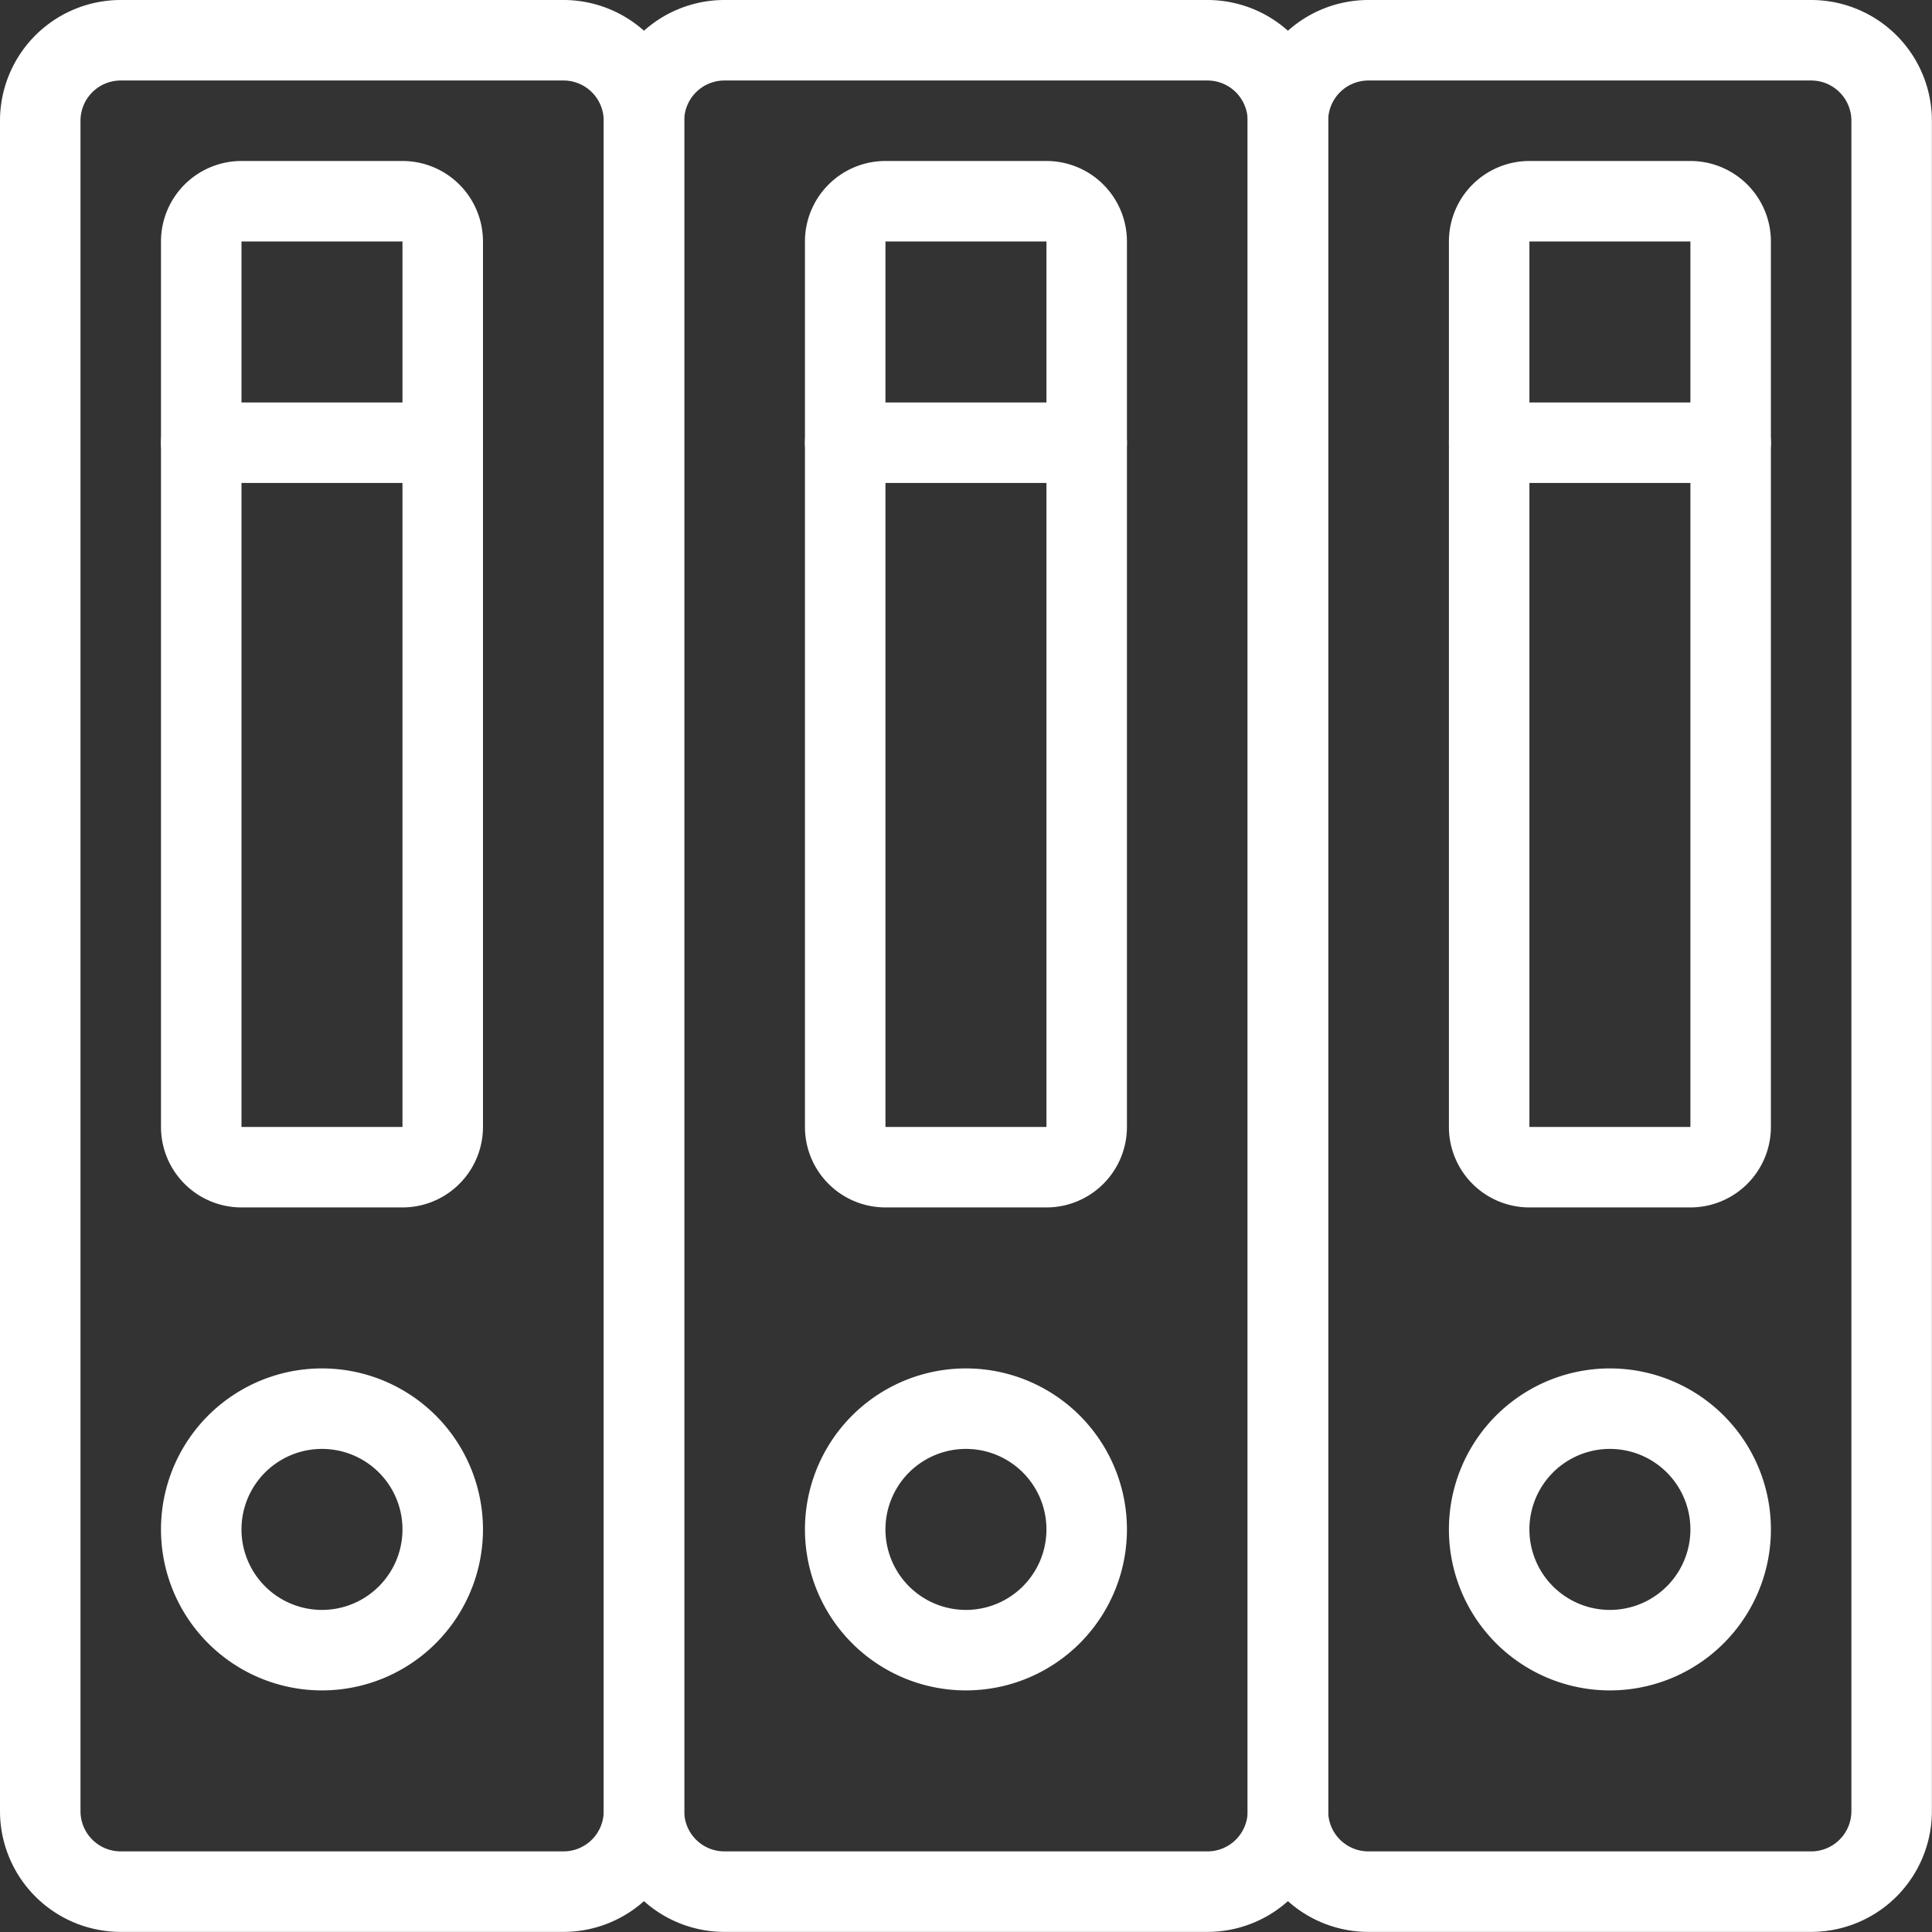 <svg viewBox="0 0 140 140" height="140" width="140" xmlns="http://www.w3.org/2000/svg"><rect x="0" y="0" width="140" height="140" fill="#333333" stroke="none"/>,,,,,,,,,,,<g transform="matrix(5.833,0,0,5.833,0,0)"><path d="M8,22.5a1,1,0,0,1-1,1H1.5a1,1,0,0,1-1-1V1.5a1,1,0,0,1,1-1H7a1,1,0,0,1,1,1Z" fill="none" stroke="#fff" stroke-linecap="round" stroke-linejoin="round"></path><path d="M5.5,14a.5.5,0,0,1-.5.5H3a.5.5,0,0,1-.5-.5V3A.5.5,0,0,1,3,2.5H5a.5.5,0,0,1,.5.5Z" fill="none" stroke="#fff" stroke-linecap="round" stroke-linejoin="round"></path><path d="M2.5 5.5L5.5 5.5" fill="none" stroke="#fff" stroke-linecap="round" stroke-linejoin="round"></path><path d="M16,22.5a1,1,0,0,1-1,1H9a1,1,0,0,1-1-1V1.5a1,1,0,0,1,1-1h6a1,1,0,0,1,1,1Z" fill="none" stroke="#fff" stroke-linecap="round" stroke-linejoin="round"></path><path d="M13.5,14a.5.5,0,0,1-.5.5H11a.5.5,0,0,1-.5-.5V3a.5.5,0,0,1,.5-.5h2a.5.5,0,0,1,.5.5Z" fill="none" stroke="#fff" stroke-linecap="round" stroke-linejoin="round"></path><path d="M10.5 5.5L13.5 5.5" fill="none" stroke="#fff" stroke-linecap="round" stroke-linejoin="round"></path><path d="M23.5,22.5a1,1,0,0,1-1,1H17a1,1,0,0,1-1-1V1.5a1,1,0,0,1,1-1h5.5a1,1,0,0,1,1,1Z" fill="none" stroke="#fff" stroke-linecap="round" stroke-linejoin="round"></path><path d="M21.5,14a.5.5,0,0,1-.5.5H19a.5.5,0,0,1-.5-.5V3a.5.5,0,0,1,.5-.5h2a.5.5,0,0,1,.5.5Z" fill="none" stroke="#fff" stroke-linecap="round" stroke-linejoin="round"></path><path d="M18.5 5.5L21.5 5.5" fill="none" stroke="#fff" stroke-linecap="round" stroke-linejoin="round"></path><path d="M2.500 19.000 A1.500 1.500 0 1 0 5.500 19.000 A1.500 1.500 0 1 0 2.500 19.000 Z" fill="none" stroke="#fff" stroke-linecap="round" stroke-linejoin="round"></path><path d="M10.500 19.000 A1.500 1.500 0 1 0 13.500 19.000 A1.500 1.500 0 1 0 10.500 19.000 Z" fill="none" stroke="#fff" stroke-linecap="round" stroke-linejoin="round"></path><path d="M18.500 19.000 A1.500 1.500 0 1 0 21.500 19.000 A1.500 1.500 0 1 0 18.500 19.000 Z" fill="none" stroke="#fff" stroke-linecap="round" stroke-linejoin="round"></path></g></svg>